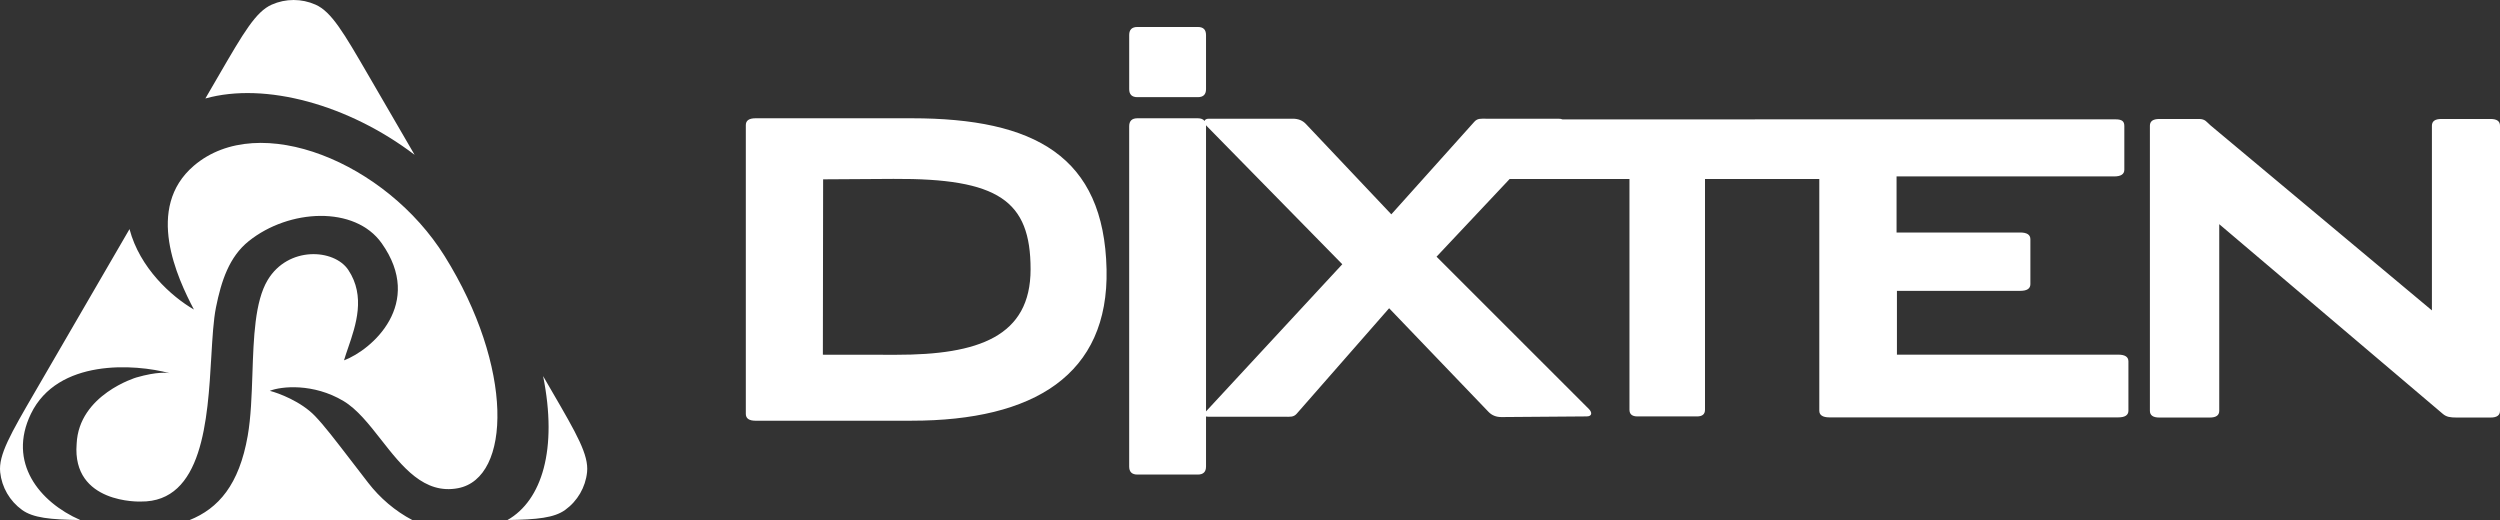 <svg width="149" height="31" viewBox="0 0 149 31" fill="none" xmlns="http://www.w3.org/2000/svg">
<rect x="0" y="0" width="149" height="31" fill="#333333" stroke="none"/>
<path d="M54.333 25.074C61.621 25.074 66.092 22.335 65.951 16.048C65.8 9.31 61.661 7.049 54.333 7.049H45.03C44.644 7.049 44.451 7.184 44.451 7.455V24.668C44.451 24.939 44.644 25.075 45.03 25.075H54.333V25.074ZM145.501 7.091C145.129 7.091 144.942 7.225 144.942 7.493V18.5L131.739 7.466C131.522 7.284 131.441 7.091 131.069 7.091H128.693C128.321 7.091 128.134 7.225 128.134 7.493V24.484C128.134 24.751 128.32 24.885 128.693 24.885H131.708C132.081 24.885 132.267 24.751 132.267 24.484V13.361L145.597 24.671C145.813 24.855 146.044 24.885 146.416 24.885H148.441C148.814 24.885 149 24.751 149 24.484V7.493C149 7.225 148.814 7.091 148.441 7.091H145.501ZM89.974 10.668H97.116V24.42C97.116 24.686 97.275 24.819 97.591 24.819H101.143C101.46 24.819 101.618 24.686 101.618 24.42V10.668H108.43V24.476C108.43 24.743 108.633 24.876 109.039 24.876H126.245C126.651 24.876 126.854 24.743 126.854 24.476V21.538C126.854 21.271 126.651 21.137 126.245 21.137H113.057V17.335H120.402C120.808 17.335 121.011 17.201 121.011 16.934V14.258C121.011 13.991 120.808 13.857 120.402 13.857H113.035V10.515H126.002C126.407 10.515 126.61 10.381 126.61 10.114V7.514C126.61 7.246 126.493 7.113 126.087 7.113C115.126 7.113 104.08 7.115 93.118 7.115C93.069 7.088 92.986 7.075 92.869 7.075H88.585C88.26 7.075 88.061 7.044 87.871 7.256L82.923 12.774L77.828 7.385C77.632 7.178 77.373 7.075 77.049 7.075H72.051C71.894 7.075 71.812 7.13 71.792 7.21C71.712 7.103 71.578 7.049 71.388 7.049H67.79C67.463 7.049 67.299 7.209 67.299 7.528V27.805C67.299 28.125 67.463 28.284 67.79 28.284H71.388C71.715 28.284 71.879 28.124 71.879 27.805V24.821C71.927 24.832 71.989 24.838 72.066 24.838H76.569C76.893 24.838 77.096 24.871 77.283 24.658L82.792 18.371L88.715 24.547C88.912 24.752 89.169 24.86 89.494 24.857L94.57 24.818C94.895 24.816 94.901 24.58 94.7 24.379L85.618 15.299L89.974 10.669L89.974 10.668ZM71.877 7.463C71.89 7.48 71.905 7.497 71.922 7.513L80.001 15.749L71.879 24.519V7.527C71.879 7.505 71.879 7.483 71.877 7.463V7.463ZM71.389 5.791C71.716 5.791 71.879 5.631 71.879 5.312V2.087C71.877 1.761 71.714 1.608 71.389 1.608H67.79C67.466 1.608 67.303 1.765 67.3 2.078V5.312C67.3 5.631 67.463 5.791 67.79 5.791H71.389L71.389 5.791ZM49.043 21.14L49.058 10.688L53.252 10.662C59.51 10.625 61.423 11.955 61.423 16.048C61.423 20.06 58.308 21.15 53.406 21.145L49.043 21.14L49.043 21.14Z" fill="white"/>
<path fill-rule="evenodd" clip-rule="evenodd" d="M16.196 0.276C15.244 0.697 14.515 1.952 13.057 4.463L12.24 5.87C15.806 4.872 20.776 6.237 24.71 9.227L21.943 4.463C20.485 1.952 19.756 0.697 18.804 0.276C17.974 -0.092 17.026 -0.092 16.196 0.276ZM32.369 22.416C33.245 26.772 32.301 29.824 30.246 30.993C32.017 30.968 33.035 30.861 33.685 30.391C34.42 29.86 34.894 29.044 34.989 28.145C35.098 27.116 34.369 25.86 32.911 23.35L32.369 22.416ZM24.585 31C23.545 30.459 22.633 29.667 21.946 28.777C21.62 28.354 21.33 27.977 21.069 27.638L21.069 27.638L21.069 27.638C19.895 26.111 19.323 25.366 18.772 24.792C17.939 23.924 16.592 23.422 16.079 23.294C16.763 23.018 18.676 22.829 20.471 23.9C21.288 24.387 21.995 25.288 22.716 26.208C23.976 27.816 25.282 29.481 27.301 29.096C30.475 28.49 30.636 21.892 26.499 15.261C23.021 9.686 15.441 6.559 11.558 9.874C8.608 12.392 10.574 16.579 11.558 18.449C10.216 17.672 8.327 15.969 7.719 13.654L2.089 23.35C0.631 25.86 -0.098 27.116 0.011 28.145C0.106 29.044 0.58 29.86 1.315 30.391C1.969 30.864 2.994 30.97 4.783 30.993C2.333 29.918 0.443 27.56 1.842 24.665C3.433 21.375 8.02 21.679 10.115 22.242C10.11 22.241 10.103 22.241 10.095 22.239C9.961 22.219 9.397 22.133 8.127 22.497C8.127 22.497 4.697 23.517 4.568 26.45C4.279 30.052 8.383 29.892 8.383 29.892C12.089 29.941 12.376 25.005 12.594 21.257C12.661 20.107 12.722 19.07 12.872 18.321C13.189 16.745 13.659 15.304 14.828 14.369C17.23 12.447 21.152 12.245 22.748 14.496C25.299 18.095 22.171 20.85 20.503 21.477C20.571 21.244 20.658 20.991 20.75 20.723L20.75 20.723C21.211 19.381 21.802 17.658 20.76 16.09C19.918 14.823 17.169 14.655 15.95 16.696C15.189 17.971 15.116 20.129 15.044 22.285C15 23.579 14.956 24.872 14.764 25.972C14.254 28.889 13.022 30.308 11.289 31H24.585Z" fill="white"/>
</svg>
